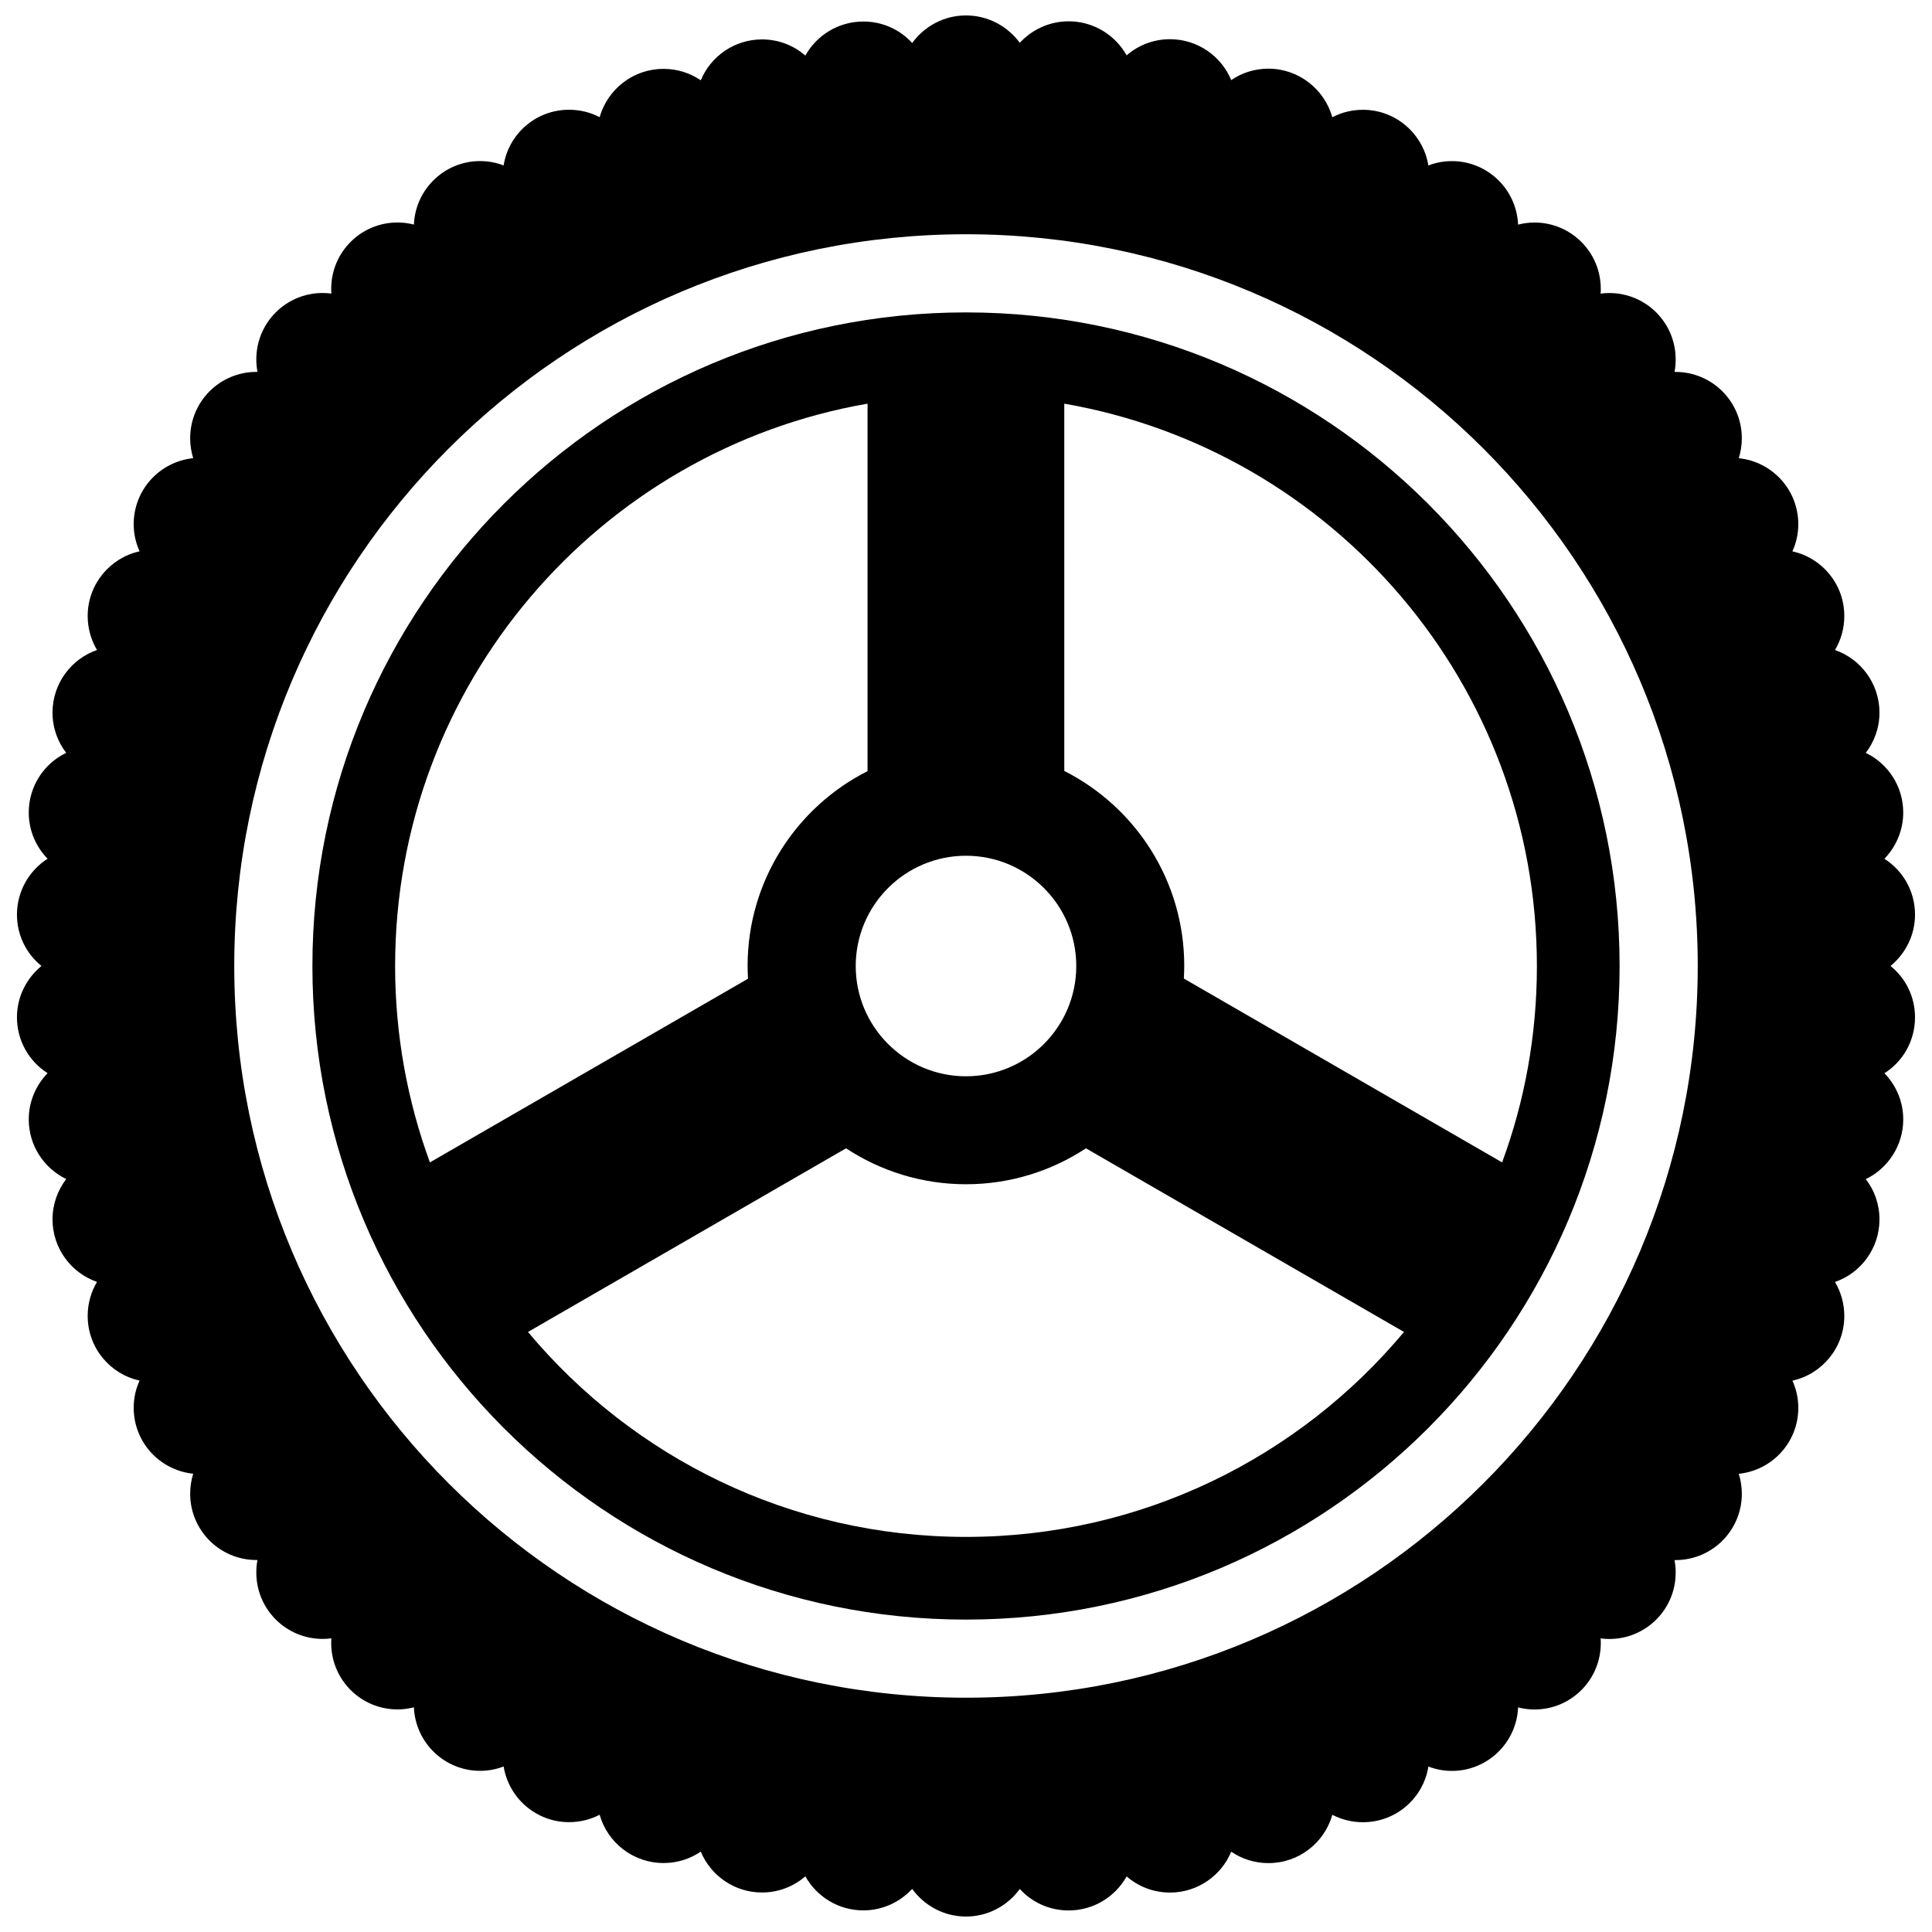 <?xml version="1.0" encoding="UTF-8"?>
<!-- Uploaded to: SVG Repo, www.svgrepo.com, Generator: SVG Repo Mixer Tools -->
<svg width="800px" height="800px" version="1.1" viewBox="144 144 512 512" xmlns="http://www.w3.org/2000/svg">
 <defs>
  <clipPath id="a">
   <path d="m148.09 148.09h503.81v503.81h-503.81z"/>
  </clipPath>
 </defs>
 <path d="m400 226.79c-95.672 0-173.21 77.586-173.21 173.21 0 95.621 77.535 173.21 173.21 173.21 95.672 0 173.21-77.586 173.21-173.21-0.004-95.621-77.539-173.21-173.21-173.21zm0 143.99c16.121 0 29.223 13.098 29.223 29.223 0 16.121-13.098 29.223-29.223 29.223-16.121 0-29.223-13.098-29.223-29.223s13.098-29.223 29.223-29.223zm-142.07 81.266c-5.945-16.223-9.219-33.754-9.219-52.043 0-74.664 54.109-136.68 125.2-149.03v97.387c-18.844 9.523-31.789 29.07-31.789 51.641 0 1.109 0.051 2.266 0.102 3.375zm142.07 99.25c-46.652 0-88.316-21.109-116.08-54.312l84.289-48.668c9.117 5.996 20.051 9.523 31.789 9.523s22.672-3.527 31.789-9.523l84.289 48.668c-27.762 33.203-69.426 54.312-116.08 54.312zm142.07-99.25-84.336-48.719c0.051-1.109 0.102-2.215 0.102-3.375 0-22.57-12.949-42.117-31.789-51.641l-0.004-97.336c71.137 12.344 125.25 74.359 125.25 149.03 0 18.285-3.227 35.82-9.219 52.043z"/>
 <g clip-path="url(#a)">
  <path d="m651.5 413.6c0-5.492-2.519-10.43-6.5-13.602 3.93-3.223 6.5-8.113 6.5-13.602 0-6.246-3.223-11.688-8.113-14.812 3.074-3.176 4.988-7.508 4.988-12.242 0-6.953-4.031-13-9.926-15.82 2.266-2.973 3.629-6.648 3.629-10.68 0-7.656-4.938-14.207-11.789-16.574 1.562-2.621 2.469-5.691 2.469-9.02 0-8.414-5.894-15.418-13.754-17.129 1.008-2.215 1.562-4.637 1.562-7.203 0-9.117-6.902-16.574-15.77-17.48 0.504-1.664 0.805-3.426 0.805-5.289 0-9.723-7.859-17.582-17.582-17.582h-0.25c0.203-1.059 0.301-2.168 0.301-3.324 0-9.723-7.859-17.582-17.582-17.582-0.754 0-1.562 0.051-2.316 0.152 0.051-0.402 0.051-0.855 0.051-1.258 0-9.723-7.859-17.582-17.582-17.582-1.512 0-2.922 0.203-4.332 0.555-0.402-9.371-8.113-16.828-17.531-16.828-2.215 0-4.332 0.402-6.246 1.16-1.359-8.363-8.613-14.762-17.332-14.762-2.922 0-5.691 0.707-8.113 1.965-2.121-7.422-8.922-12.863-16.93-12.863-3.68 0-7.055 1.109-9.875 3.023-2.621-6.348-8.918-10.832-16.223-10.832-4.383 0-8.414 1.613-11.488 4.281-3.023-5.391-8.766-9.02-15.367-9.02-5.141 0-9.723 2.215-12.949 5.691-3.223-4.379-8.41-7.25-14.254-7.25s-11.035 2.871-14.258 7.305c-3.223-3.527-7.809-5.691-12.949-5.691-6.602 0-12.344 3.629-15.367 9.02-3.074-2.672-7.106-4.281-11.488-4.281-7.305 0-13.602 4.484-16.223 10.832-2.82-1.914-6.195-3.023-9.875-3.023-8.062 0-14.812 5.391-16.93 12.797-2.418-1.258-5.188-1.965-8.113-1.965-8.766 0-16.02 6.398-17.332 14.762-1.965-0.754-4.031-1.16-6.246-1.16-9.422 0-17.129 7.457-17.531 16.828-1.359-0.352-2.82-0.555-4.332-0.555-9.723 0-17.582 7.859-17.582 17.582 0 0.453 0 0.855 0.051 1.258-0.754-0.102-1.512-0.152-2.316-0.152-9.723 0-17.582 7.859-17.582 17.582 0 1.109 0.102 2.215 0.301 3.324h-0.25c-9.723 0-17.582 7.859-17.582 17.582 0 1.863 0.301 3.629 0.805 5.289-8.867 0.906-15.77 8.363-15.77 17.48 0 2.57 0.555 4.988 1.562 7.203-7.859 1.715-13.754 8.766-13.754 17.129 0 3.273 0.906 6.398 2.469 9.02-6.852 2.367-11.789 8.918-11.789 16.574 0 4.031 1.359 7.758 3.629 10.68-5.894 2.82-9.926 8.867-9.926 15.82 0 4.785 1.914 9.07 4.988 12.242-4.887 3.125-8.113 8.613-8.113 14.812 0 5.492 2.519 10.43 6.5 13.602-3.93 3.223-6.5 8.113-6.5 13.602 0 6.246 3.223 11.688 8.113 14.812-3.074 3.176-4.988 7.508-4.988 12.242 0 6.953 4.031 12.949 9.926 15.82-2.266 2.973-3.629 6.648-3.629 10.68 0 7.656 4.938 14.207 11.789 16.574-1.562 2.621-2.469 5.691-2.469 9.02 0 8.414 5.894 15.418 13.754 17.129-1.008 2.215-1.562 4.637-1.562 7.203 0 9.117 6.902 16.574 15.77 17.48-0.504 1.664-0.805 3.426-0.805 5.289 0 9.723 7.859 17.582 17.582 17.582h0.25c-0.203 1.059-0.301 2.168-0.301 3.324 0 9.723 7.859 17.582 17.582 17.582 0.754 0 1.562-0.051 2.316-0.152-0.051 0.402-0.051 0.855-0.051 1.258 0 9.723 7.859 17.582 17.582 17.582 1.461 0 2.922-0.203 4.332-0.555 0.402 9.371 8.113 16.828 17.531 16.828 2.215 0 4.332-0.402 6.246-1.16 1.359 8.363 8.613 14.762 17.332 14.762 2.922 0 5.691-0.707 8.113-1.965 2.066 7.356 8.867 12.797 16.93 12.797 3.68 0 7.055-1.109 9.875-3.023 2.621 6.348 8.918 10.832 16.223 10.832 4.383 0 8.414-1.613 11.488-4.281 3.023 5.391 8.766 9.02 15.367 9.02 5.141 0 9.723-2.215 12.949-5.691 3.223 4.453 8.414 7.324 14.258 7.324s11.035-2.871 14.258-7.305c3.223 3.527 7.809 5.691 12.949 5.691 6.602 0 12.344-3.629 15.367-9.02 3.074 2.672 7.106 4.281 11.488 4.281 7.305 0 13.602-4.484 16.223-10.832 2.82 1.914 6.195 3.023 9.875 3.023 8.062 0 14.812-5.391 16.93-12.797 2.418 1.258 5.188 1.965 8.113 1.965 8.766 0 16.02-6.398 17.332-14.762 1.965 0.754 4.031 1.16 6.246 1.16 9.422 0 17.129-7.457 17.531-16.828 1.359 0.352 2.82 0.555 4.332 0.555 9.723 0 17.582-7.859 17.582-17.582 0-0.453 0-0.855-0.051-1.258 0.754 0.102 1.512 0.152 2.316 0.152 9.723 0 17.582-7.859 17.582-17.582 0-1.109-0.102-2.215-0.301-3.324h0.25c9.723 0 17.582-7.859 17.582-17.582 0-1.863-0.301-3.629-0.805-5.289 8.867-0.906 15.77-8.363 15.77-17.48 0-2.57-0.555-4.988-1.562-7.203 7.859-1.715 13.754-8.766 13.754-17.129 0-3.273-0.906-6.398-2.469-9.02 6.852-2.367 11.789-8.918 11.789-16.574 0-4.031-1.359-7.758-3.629-10.68 5.844-2.82 9.926-8.867 9.926-15.82 0-4.785-1.914-9.07-4.988-12.242 4.887-3.082 8.109-8.574 8.109-14.82zm-251.5 180.31c-107.06 0-193.92-86.805-193.92-193.92 0-107.11 86.855-193.91 193.92-193.91 107.06 0 193.92 86.805 193.92 193.92-0.004 107.11-86.859 193.91-193.92 193.91z"/>
 </g>
</svg>